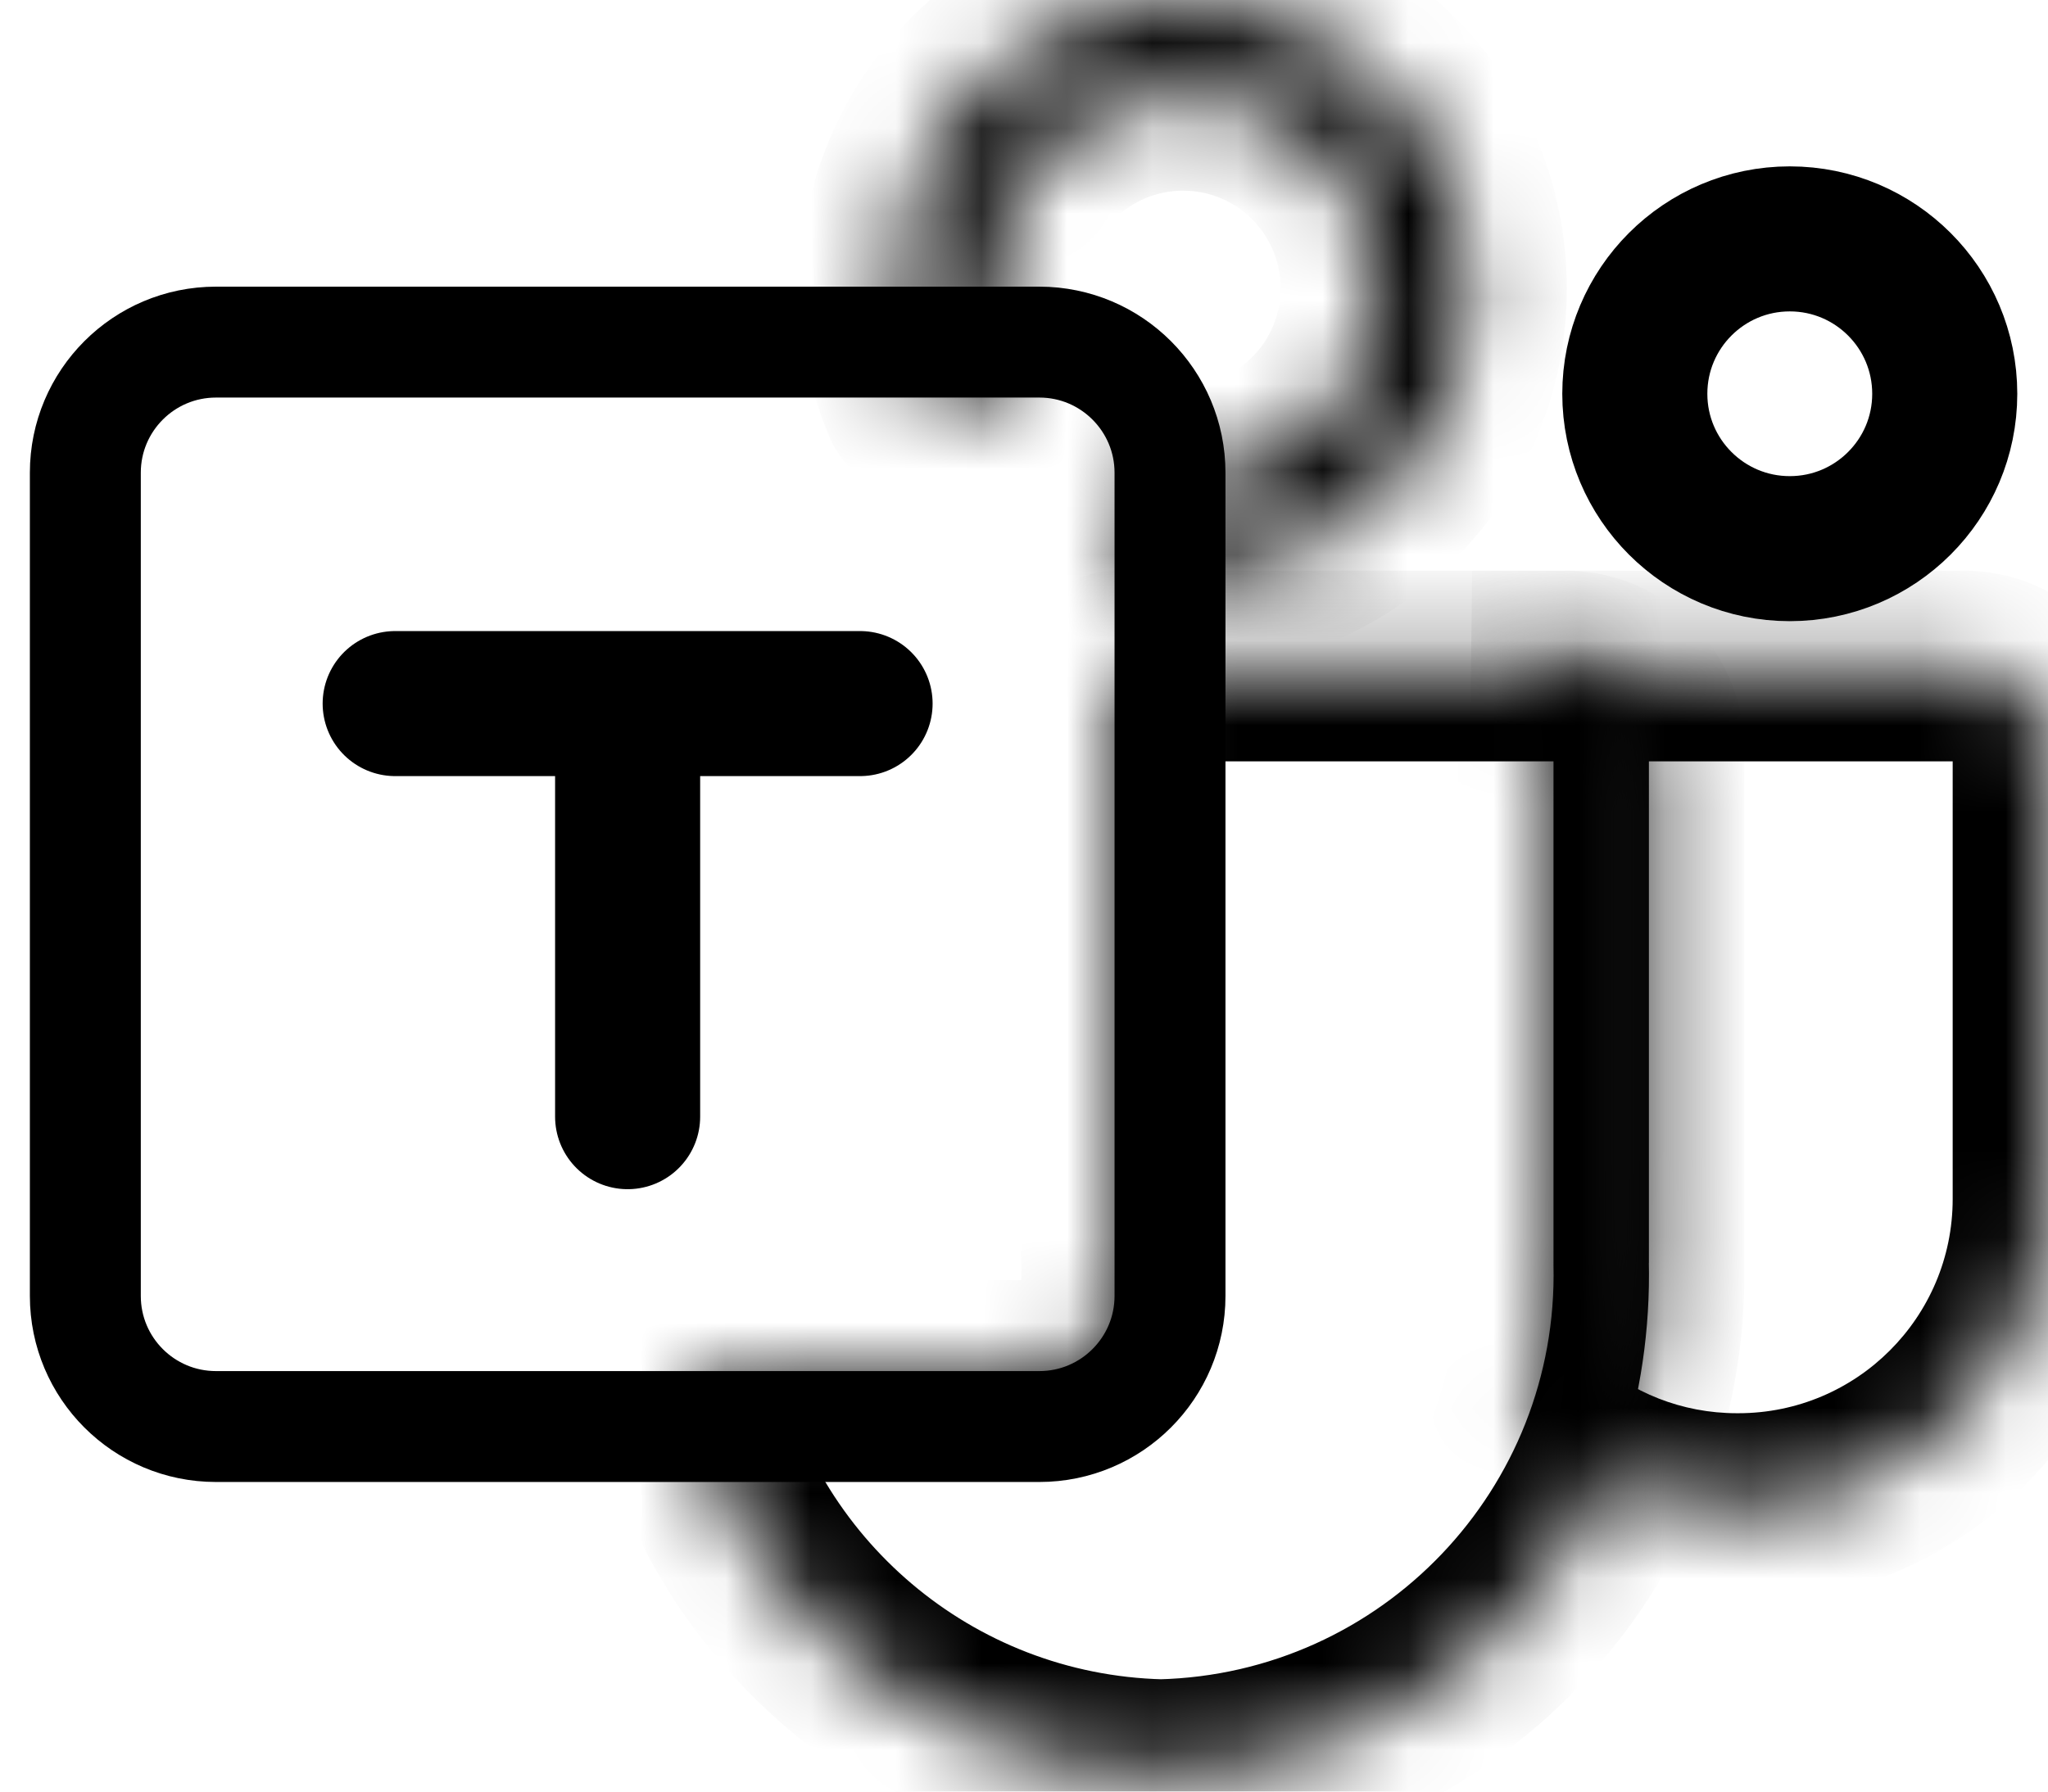 <svg width="24" height="21" viewBox="0 0 24 21" fill="none" xmlns="http://www.w3.org/2000/svg">
<path d="M22.79 4.616C22.79 5.618 21.977 6.431 20.974 6.431C19.971 6.431 19.158 5.618 19.158 4.616C19.158 3.613 19.971 2.8 20.974 2.8C21.977 2.8 22.79 3.613 22.79 4.616Z" stroke="black" stroke-width="1.7" stroke-linecap="round" stroke-linejoin="round"/>
<mask id="mask0_7447_189" style="mask-type:luminance" maskUnits="userSpaceOnUse" x="17" y="7" width="7" height="11">
<path fill-rule="evenodd" clip-rule="evenodd" d="M17.922 16.748C18.566 17.329 19.418 17.682 20.353 17.682H20.371C22.375 17.682 24 16.057 24 14.053V8.794C24 8.249 23.558 7.807 23.013 7.807H17.252C17.791 7.82 18.217 8.267 18.205 8.806V14.804C18.22 15.482 18.12 16.137 17.922 16.748Z" fill="white"/>
</mask>
<g mask="url(#mask0_7447_189)">
<path d="M17.923 16.748L16.86 16.404L16.636 17.093L17.174 17.578L17.923 16.748ZM17.252 7.807V6.689L17.225 8.924L17.252 7.807ZM18.205 8.806L17.088 8.78L17.088 8.793V8.806H18.205ZM18.205 14.804H17.088V14.817L17.088 14.83L18.205 14.804ZM20.354 16.565C19.706 16.565 19.117 16.321 18.671 15.918L17.174 17.578C18.015 18.337 19.132 18.8 20.354 18.8L20.354 16.565ZM20.371 16.565H20.354L20.354 18.8H20.371V16.565ZM22.883 14.053C22.883 15.44 21.758 16.565 20.371 16.565V18.8C22.993 18.8 25.118 16.674 25.118 14.053H22.883ZM22.883 8.794V14.053H25.118V8.794H22.883ZM23.013 8.924C22.941 8.924 22.883 8.866 22.883 8.794H25.118C25.118 7.632 24.176 6.689 23.013 6.689V8.924ZM17.252 8.924H23.013V6.689H17.252V8.924ZM19.322 8.832C19.349 7.677 18.435 6.718 17.28 6.69L17.225 8.924C17.147 8.922 17.086 8.858 17.088 8.78L19.322 8.832ZM19.323 14.804V8.806H17.088V14.804H19.323ZM18.986 17.093C19.222 16.363 19.341 15.584 19.322 14.778L17.088 14.83C17.101 15.381 17.019 15.91 16.86 16.404L18.986 17.093Z" fill="black"/>
</g>
<mask id="mask1_7447_189" style="mask-type:luminance" maskUnits="userSpaceOnUse" x="10" y="0" width="8" height="7">
<path fill-rule="evenodd" clip-rule="evenodd" d="M16.126 3.378C16.126 4.627 15.114 5.639 13.865 5.639C13.587 5.639 13.32 5.589 13.075 5.497C13.082 5.544 13.085 5.592 13.085 5.641V6.667C13.335 6.726 13.597 6.757 13.865 6.757C15.731 6.757 17.243 5.244 17.243 3.378C17.243 1.513 15.731 0 13.865 0C11.999 0 10.486 1.513 10.486 3.378C10.486 3.843 10.58 4.285 10.749 4.688H12.021C11.758 4.318 11.604 3.867 11.604 3.378C11.604 2.13 12.616 1.117 13.865 1.117C15.114 1.117 16.126 2.13 16.126 3.378Z" fill="white"/>
</mask>
<g mask="url(#mask1_7447_189)">
<path d="M13.074 5.498L13.465 4.451C13.094 4.312 12.678 4.38 12.37 4.63C12.063 4.879 11.91 5.273 11.969 5.664L13.074 5.498ZM13.085 6.667H11.967C11.967 7.185 12.324 7.635 12.828 7.754L13.085 6.667ZM10.749 4.688L9.719 5.122C9.894 5.536 10.3 5.806 10.749 5.806V4.688ZM12.021 4.688V5.806C12.44 5.806 12.823 5.572 13.014 5.2C13.206 4.829 13.174 4.381 12.932 4.04L12.021 4.688ZM13.865 6.757C15.73 6.757 17.243 5.244 17.243 3.379H15.008C15.008 4.01 14.496 4.522 13.865 4.522V6.757ZM12.684 6.545C13.053 6.682 13.451 6.757 13.865 6.757V4.522C13.722 4.522 13.588 4.496 13.465 4.451L12.684 6.545ZM11.969 5.664C11.968 5.656 11.967 5.648 11.967 5.641H14.203C14.203 5.536 14.195 5.433 14.179 5.331L11.969 5.664ZM11.967 5.641V6.667H14.203V5.641H11.967ZM13.865 5.64C13.683 5.64 13.509 5.618 13.342 5.579L12.828 7.754C13.162 7.833 13.509 7.875 13.865 7.875V5.64ZM16.126 3.379C16.126 4.627 15.113 5.64 13.865 5.64V7.875C16.348 7.875 18.361 5.862 18.361 3.379H16.126ZM13.865 1.118C15.113 1.118 16.126 2.13 16.126 3.379H18.361C18.361 0.895 16.348 -1.117 13.865 -1.117V1.118ZM11.604 3.379C11.604 2.13 12.616 1.118 13.865 1.118V-1.117C11.382 -1.117 9.369 0.895 9.369 3.379H11.604ZM11.779 4.255C11.666 3.987 11.604 3.691 11.604 3.379H9.369C9.369 3.994 9.493 4.584 9.719 5.122L11.779 4.255ZM10.749 5.806H12.021V3.571H10.749V5.806ZM10.486 3.379C10.486 4.106 10.717 4.784 11.111 5.336L12.932 4.04C12.799 3.854 12.721 3.627 12.721 3.379H10.486ZM13.865 6.69956e-05C11.999 6.69956e-05 10.486 1.513 10.486 3.379H12.721C12.721 2.747 13.233 2.235 13.865 2.235V6.69956e-05ZM17.243 3.379C17.243 1.513 15.73 6.69956e-05 13.865 6.69956e-05V2.235C14.496 2.235 15.008 2.747 15.008 3.379H17.243Z" fill="black"/>
</g>
<mask id="mask2_7447_189" style="mask-type:luminance" maskUnits="userSpaceOnUse" x="8" y="7" width="12" height="14">
<path fill-rule="evenodd" clip-rule="evenodd" d="M8.005 16.123C8.541 18.738 10.823 20.733 13.605 20.801C16.839 20.722 19.398 18.038 19.323 14.804V8.806C19.335 8.267 18.909 7.82 18.37 7.807H13.085V15.17C13.085 15.686 12.675 16.106 12.163 16.122C12.153 16.123 12.143 16.123 12.133 16.123C12.133 16.123 12.133 16.123 12.133 16.123H8.005Z" fill="white"/>
</mask>
<g mask="url(#mask2_7447_189)">
<path d="M8.005 16.123V15.005C7.669 15.005 7.352 15.156 7.139 15.417C6.927 15.677 6.843 16.018 6.91 16.348L8.005 16.123ZM13.605 20.801L13.578 21.918C13.596 21.919 13.614 21.919 13.632 21.918L13.605 20.801ZM19.322 14.804H18.205C18.205 14.812 18.205 14.821 18.205 14.83L19.322 14.804ZM19.322 8.806L18.205 8.78C18.205 8.789 18.205 8.798 18.205 8.806H19.322ZM18.37 7.807L18.397 6.69C18.388 6.689 18.379 6.689 18.37 6.689V7.807ZM13.085 7.807V6.689C12.468 6.689 11.968 7.19 11.968 7.807H13.085ZM12.133 16.123V15.005H12.128L12.133 16.123ZM12.133 16.123L12.132 17.241H12.137L12.133 16.123ZM6.91 16.348C7.549 19.461 10.264 21.837 13.578 21.918L13.632 19.684C11.382 19.629 9.534 18.015 9.1 15.899L6.91 16.348ZM13.632 21.918C17.483 21.824 20.529 18.628 20.44 14.778L18.205 14.83C18.266 17.448 16.195 19.62 13.578 19.684L13.632 21.918ZM20.44 14.804V8.806H18.205V14.804H20.44ZM20.44 8.832C20.466 7.677 19.552 6.718 18.397 6.69L18.342 8.924C18.265 8.922 18.203 8.858 18.205 8.78L20.44 8.832ZM18.37 6.689H13.085V8.924H18.37V6.689ZM11.968 7.807V15.17H14.203V7.807H11.968ZM11.968 15.17C11.968 15.079 12.041 15.005 12.133 15.005L12.132 17.241C13.275 17.241 14.203 16.314 14.203 15.17H11.968ZM12.133 15.005H8.005V17.241H12.132L12.133 15.005Z" fill="black"/>
</g>
<path d="M12.18 4.01H2.531C1.685 4.01 1 4.696 1 5.541V15.19C1 16.036 1.685 16.721 2.531 16.721H12.18C13.025 16.721 13.711 16.036 13.711 15.19V5.541C13.711 4.696 13.025 4.01 12.18 4.01Z" stroke="black" stroke-width="1.3" stroke-linecap="round" stroke-linejoin="round"/>
<path d="M4.631 8.247H7.355M7.355 8.247V13.089M7.355 8.247H10.079" stroke="black" stroke-width="1.7" stroke-linecap="round" stroke-linejoin="round"/>
</svg>
